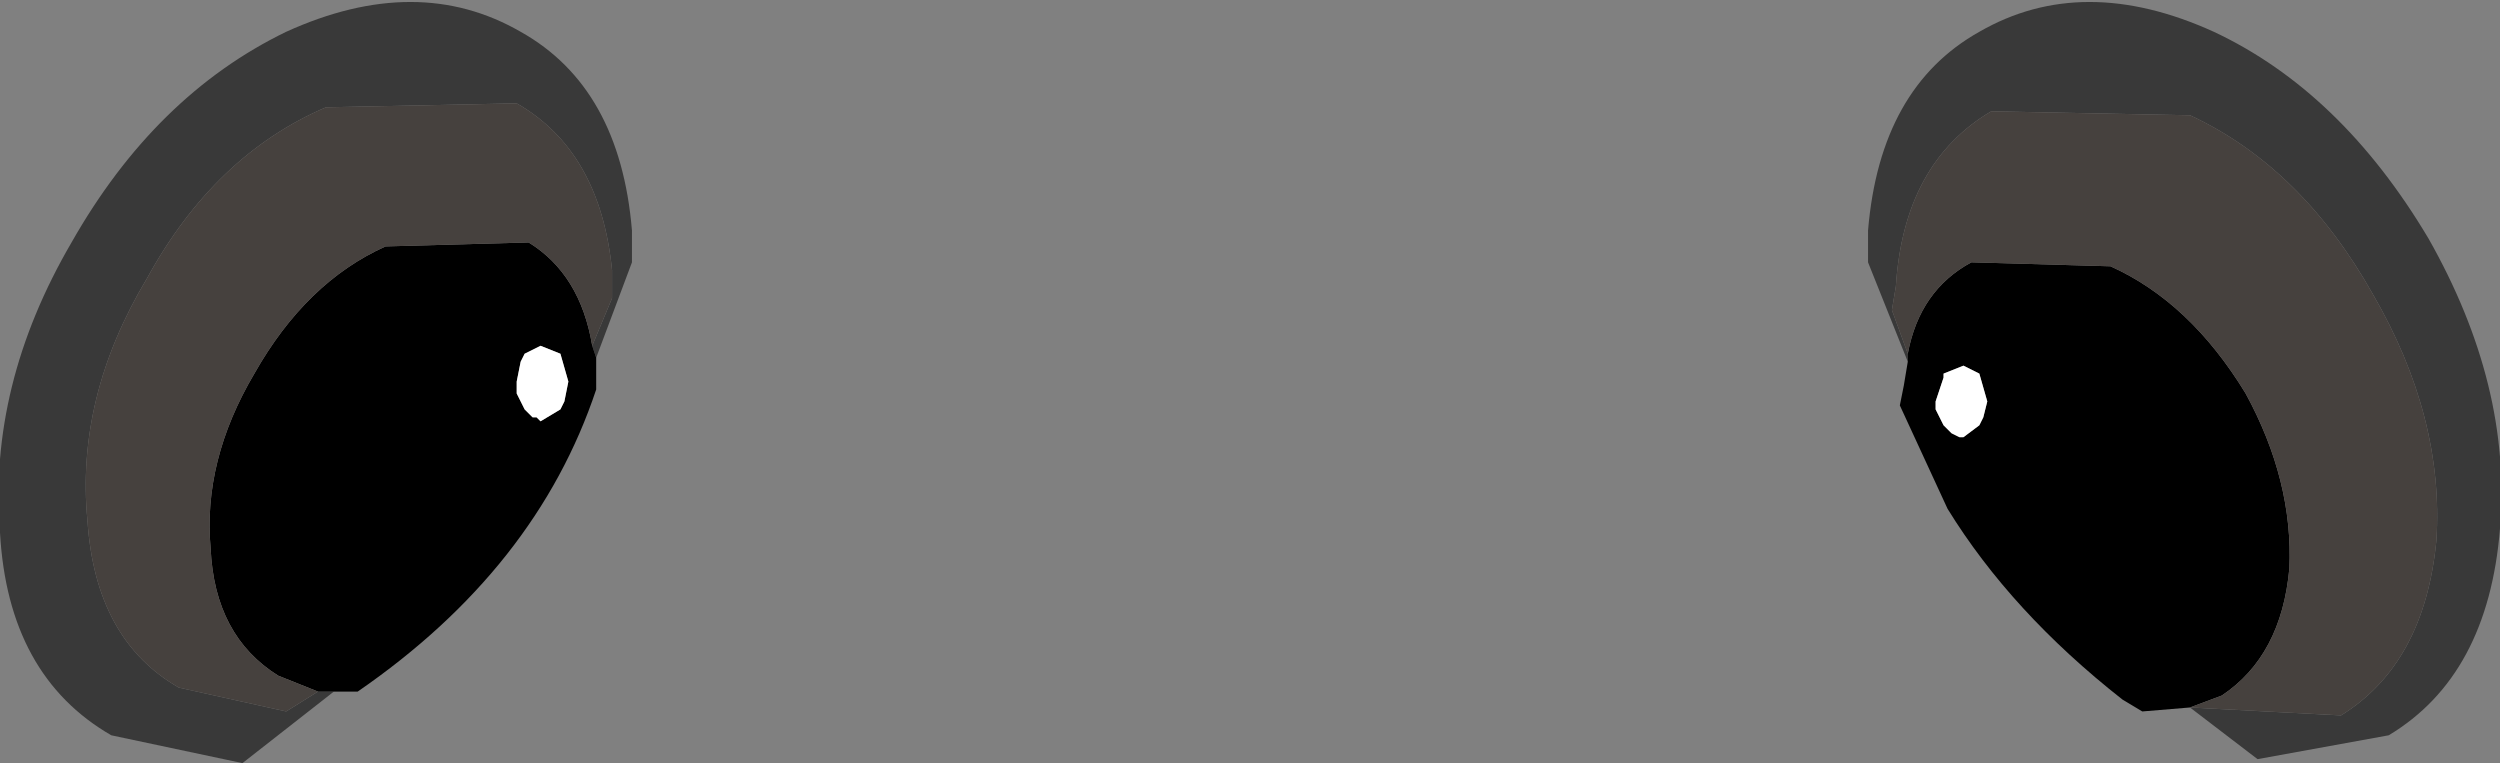 <?xml version="1.0" encoding="UTF-8" standalone="no"?>
<svg xmlns:xlink="http://www.w3.org/1999/xlink" height="9.6px" width="31.45px" xmlns="http://www.w3.org/2000/svg">
  <rect width="100%" height="100%" fill="#808080" stroke="none"/>
  <g transform="matrix(1.0, 0.0, 0.0, 1.0, -0.05, 0.0)">
    <path d="M24.05 4.55 L23.55 3.3 23.55 2.9 Q23.7 1.1 24.95 0.4 26.25 -0.35 27.9 0.4 29.5 1.15 30.6 3.0 31.65 4.85 31.5 6.65 31.35 8.5 30.1 9.25 L28.45 9.55 27.6 8.9 29.5 9.0 Q30.55 8.35 30.7 6.8 30.8 5.25 29.9 3.7 29.0 2.1 27.6 1.45 L25.1 1.4 Q24.0 2.05 23.9 3.6 L23.85 3.9 24.05 4.45 24.05 4.55 M7.55 4.5 L7.5 4.35 7.75 3.75 7.75 3.4 Q7.6 1.9 6.55 1.3 L4.15 1.35 Q2.75 1.95 1.9 3.5 1.0 5.0 1.15 6.55 1.25 8.05 2.3 8.65 L3.65 8.95 4.05 8.7 4.25 8.7 3.1 9.6 1.45 9.25 Q0.15 8.5 0.05 6.7 -0.1 4.85 0.95 3.05 2.0 1.2 3.65 0.4 5.3 -0.35 6.6 0.4 7.85 1.1 8.0 2.9 L8.0 3.3 7.55 4.5" fill="#272727" fill-opacity="0.8" fill-rule="evenodd" stroke="none"/>
    <path d="M24.05 4.55 L24.05 4.45 Q24.2 3.65 24.85 3.3 L26.6 3.35 Q27.6 3.8 28.3 4.95 28.9 6.05 28.85 7.15 28.75 8.25 28.0 8.75 L27.6 8.9 27.0 8.95 26.75 8.8 Q25.35 7.7 24.55 6.4 L23.95 5.1 24.0 4.85 24.05 4.55 M25.0 5.25 L25.05 5.05 24.95 4.7 24.75 4.6 24.5 4.7 24.5 4.75 24.4 5.05 24.4 5.1 24.4 5.15 24.5 5.35 24.6 5.45 24.7 5.5 24.75 5.5 24.95 5.35 25.0 5.25 M7.5 4.35 L7.55 4.5 7.55 4.6 7.55 4.9 Q6.8 7.15 4.55 8.7 L4.25 8.7 4.05 8.7 3.55 8.5 Q2.75 8.0 2.7 6.9 2.6 5.8 3.25 4.7 3.9 3.55 4.9 3.1 L6.7 3.05 Q7.35 3.45 7.5 4.35 M7.1 4.45 L6.85 4.35 6.65 4.45 6.6 4.55 6.55 4.8 6.55 4.85 6.55 4.95 6.65 5.15 6.75 5.25 6.8 5.25 6.85 5.3 7.1 5.15 7.15 5.05 7.2 4.8 7.1 4.45" fill="#000000" fill-rule="evenodd" stroke="none"/>
    <path d="M25.0 5.25 L24.95 5.35 24.75 5.5 24.7 5.5 24.6 5.45 24.5 5.35 24.4 5.15 24.4 5.1 24.4 5.05 24.5 4.75 24.5 4.7 24.75 4.6 24.95 4.7 25.05 5.05 25.0 5.25 M7.1 4.45 L7.2 4.8 7.15 5.05 7.1 5.15 6.85 5.3 6.8 5.25 6.75 5.25 6.65 5.15 6.55 4.95 6.55 4.85 6.55 4.8 6.6 4.55 6.65 4.45 6.85 4.35 7.1 4.45" fill="#ffffff" fill-rule="evenodd" stroke="none"/>
    <path d="M24.05 4.45 L23.85 3.9 23.9 3.6 Q24.0 2.05 25.1 1.4 L27.6 1.45 Q29.0 2.1 29.9 3.7 30.8 5.25 30.7 6.8 30.55 8.35 29.5 9.0 L27.6 8.9 28.0 8.75 Q28.75 8.25 28.85 7.15 28.9 6.05 28.3 4.95 27.6 3.8 26.6 3.35 L24.85 3.3 Q24.2 3.65 24.05 4.45 M4.05 8.7 L3.65 8.95 2.3 8.65 Q1.25 8.05 1.15 6.55 1.0 5.0 1.9 3.5 2.75 1.95 4.15 1.35 L6.55 1.3 Q7.6 1.9 7.75 3.4 L7.75 3.75 7.5 4.35 Q7.35 3.45 6.7 3.05 L4.9 3.1 Q3.9 3.55 3.25 4.7 2.6 5.8 2.7 6.9 2.75 8.0 3.55 8.5 L4.05 8.7" fill="#46413e" fill-rule="evenodd" stroke="none"/>
  </g>
</svg>
